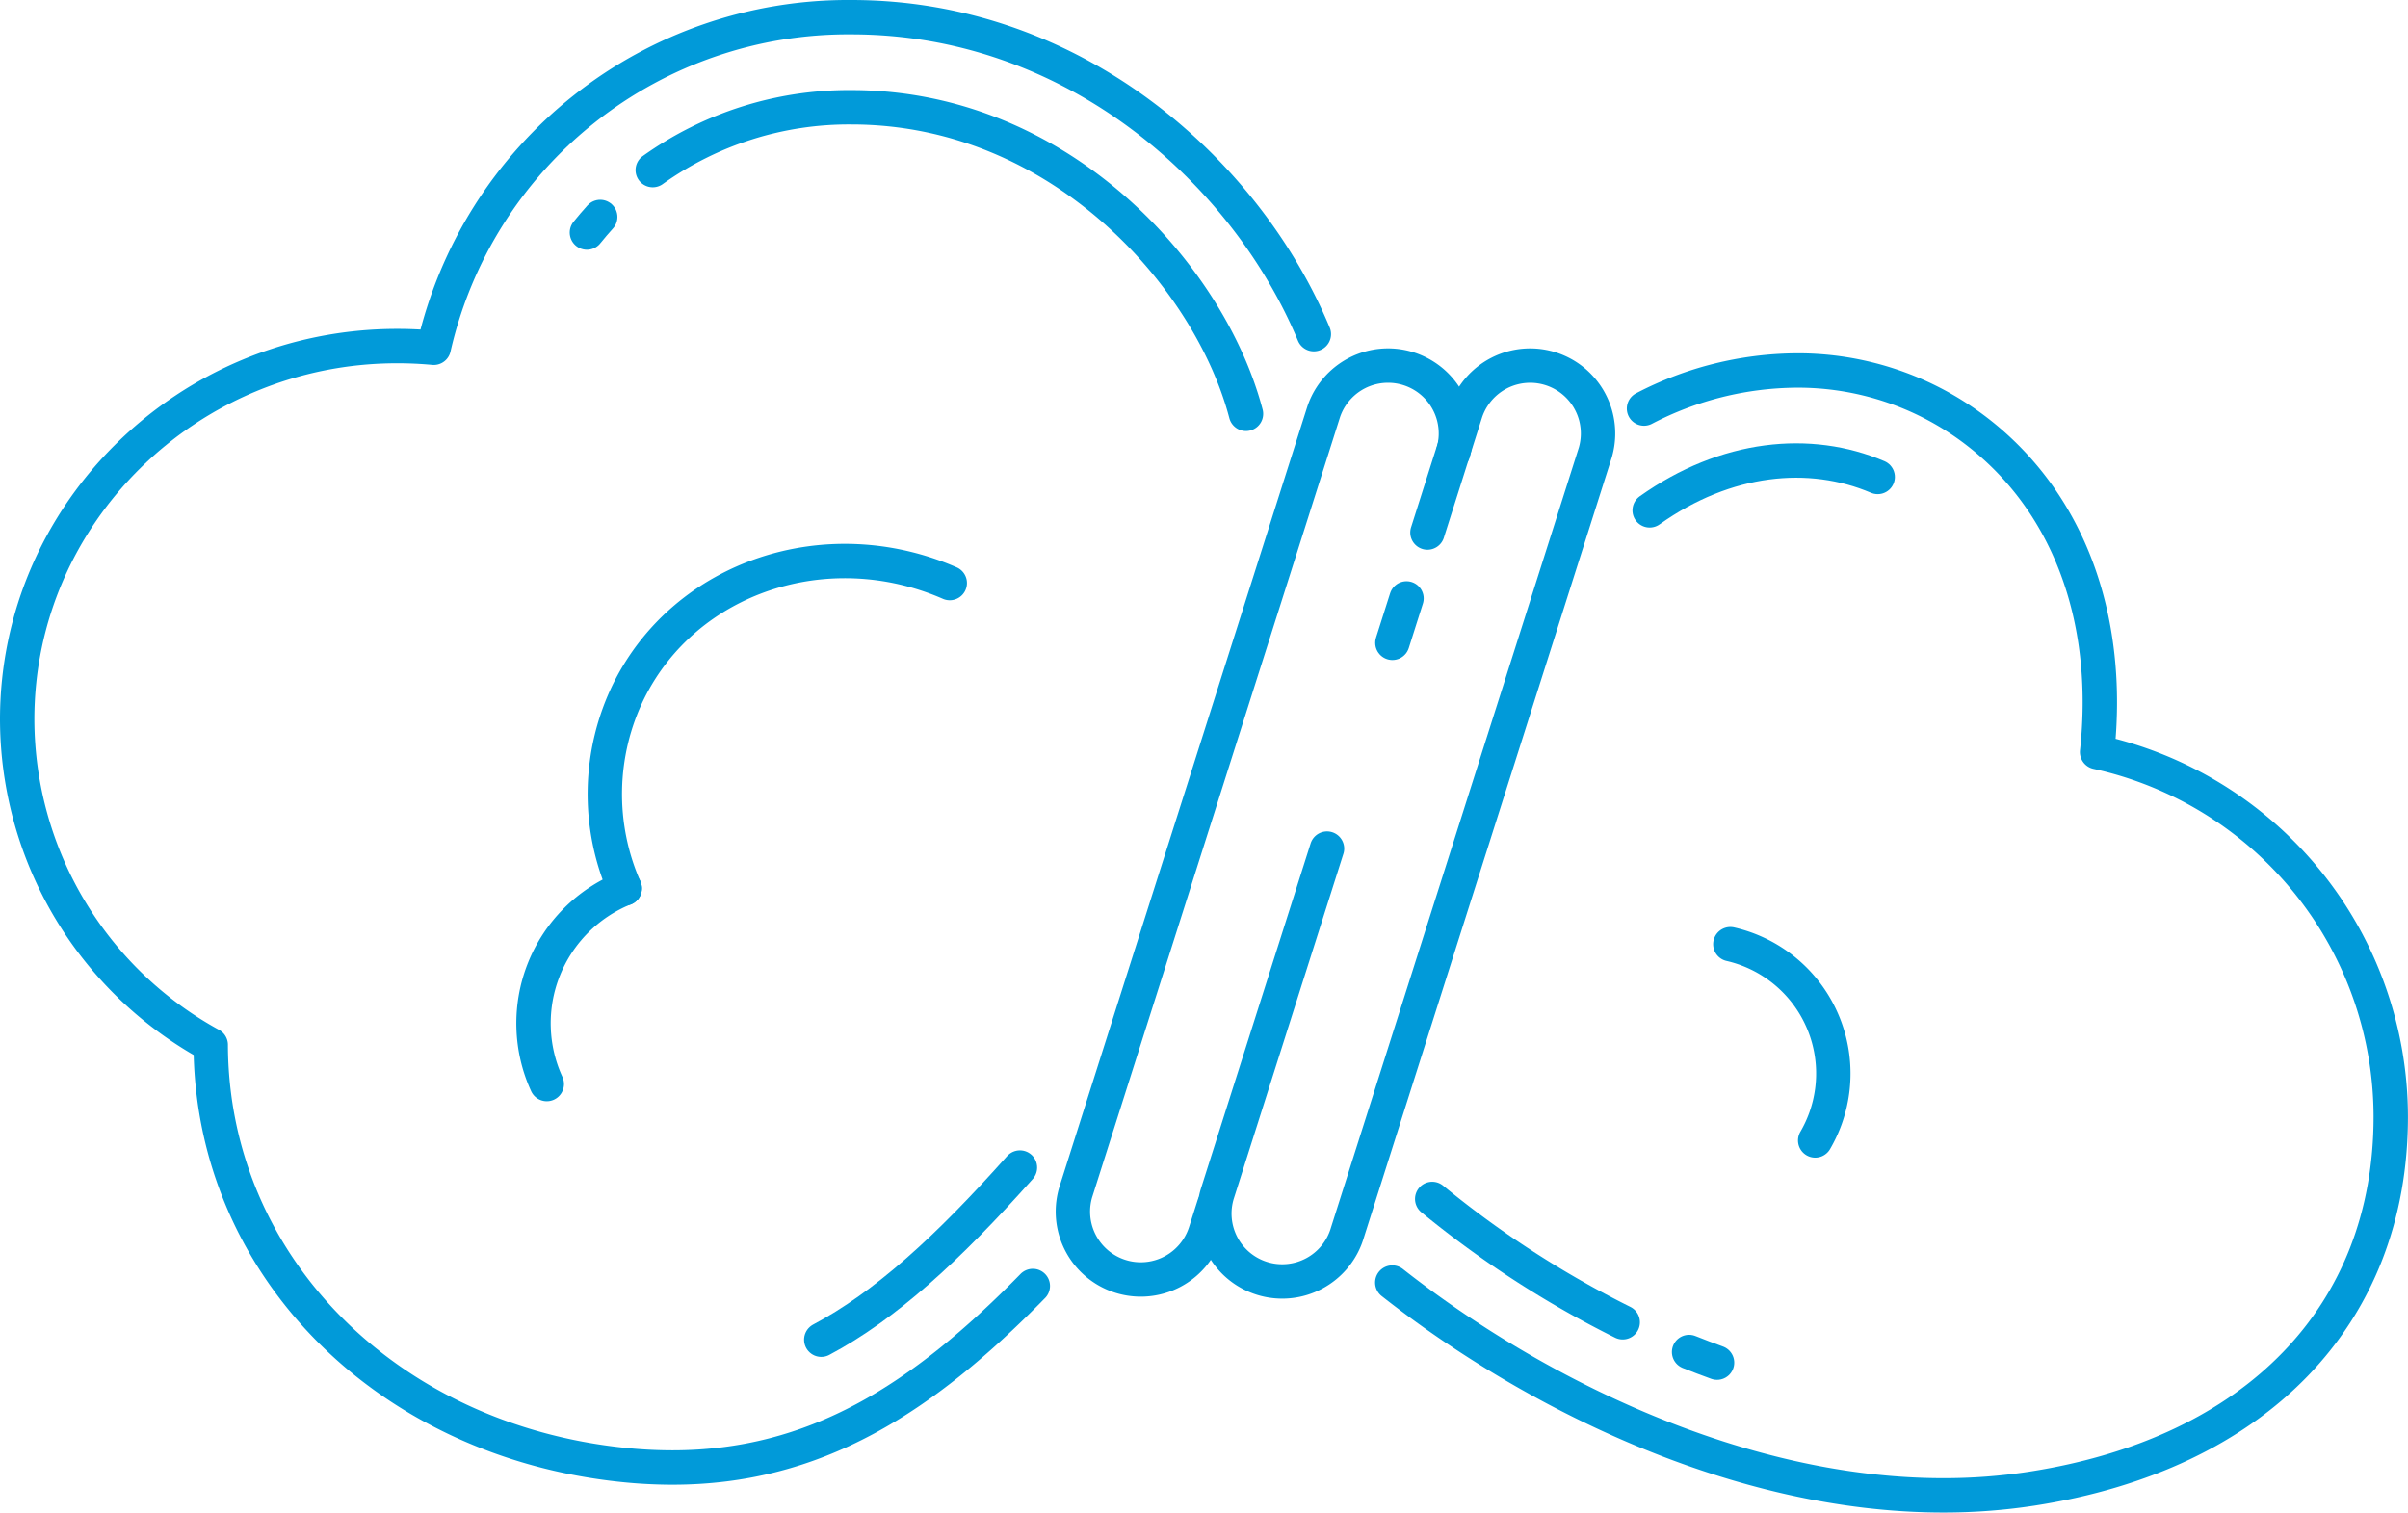 <svg xmlns="http://www.w3.org/2000/svg" width="175.102" height="110" viewBox="0 0 175.102 110"><g id="Group_6153" data-name="Group 6153" transform="translate(-1408.479 -615.215)"><path id="Path_3537" data-name="Path 3537" d="M162.84,41.886c-4.924-2.1-11.035-1.519-16.582,2.428" transform="translate(1382.179 608.016)" fill="none" stroke="#019ad9" stroke-linecap="round" stroke-linejoin="round" stroke-width="2.5"></path><path id="Path_3538" data-name="Path 3538" d="M149.758,119.849q1.012.405,2.034.774" transform="translate(1381.546 593.692)" fill="none" stroke="#019ad9" stroke-linecap="round" stroke-linejoin="round" stroke-width="2.5"></path><path id="Path_3539" data-name="Path 3539" d="M126.953,106.257a72.982,72.982,0,0,0,13.852,8.97" transform="translate(1385.672 596.152)" fill="none" stroke="#019ad9" stroke-linecap="round" stroke-linejoin="round" stroke-width="2.5"></path><path id="Path_3540" data-name="Path 3540" d="M141.714,35.464a24.312,24.312,0,0,1,11.1-2.768,21.312,21.312,0,0,1,12.738,4.159c6.955,5.126,10.171,13.764,9.11,23.59a27.184,27.184,0,0,1,21.353,26.516c0,14.418-9.771,24.534-26.137,27.06a42.006,42.006,0,0,1-6.4.481c-14.925,0-29.9-7.479-40.068-15.476" transform="translate(1386.312 609.463)" fill="none" stroke="#019ad9" stroke-linecap="round" stroke-linejoin="round" stroke-width="2.5"></path><path id="Path_3541" data-name="Path 3541" d="M122.7,38.567a4.936,4.936,0,0,0-9.43-2.917L95.246,92.385a4.936,4.936,0,0,0,9.43,2.917l.631-1.985" transform="translate(1391.45 609.558)" fill="none" stroke="#019ad9" stroke-linecap="round" stroke-linejoin="round" stroke-width="2.5"></path><line id="Line_1627" data-name="Line 1627" x1="1.026" y2="3.229" transform="translate(1509.73 658.736)" fill="none" stroke="#019ad9" stroke-linecap="round" stroke-linejoin="round" stroke-width="2.5"></line><path id="Path_3542" data-name="Path 3542" d="M115.808,67.372,107.86,92.385a4.936,4.936,0,1,0,9.43,2.917l18.027-56.734a4.936,4.936,0,0,0-9.43-2.917l-2.775,8.734" transform="translate(1389.167 609.558)" fill="none" stroke="#019ad9" stroke-linecap="round" stroke-linejoin="round" stroke-width="2.5"></path><path id="Path_3543" data-name="Path 3543" d="M54.94,73.425a17.013,17.013,0,0,1,.291-14.35c4.143-8.352,14.439-11.744,23.347-7.858" transform="translate(1398.965 606.402)" fill="none" stroke="#019ad9" stroke-linecap="round" stroke-linejoin="round" stroke-width="2.5"></path><path id="Path_3544" data-name="Path 3544" d="M153.422,83.637a9.65,9.65,0,0,1,6.925,12.651,9.768,9.768,0,0,1-.755,1.621" transform="translate(1380.883 600.245)" fill="none" stroke="#019ad9" stroke-linecap="round" stroke-linejoin="round" stroke-width="2.5"></path><path id="Path_3545" data-name="Path 3545" d="M48.128,92.909A10.592,10.592,0,0,1,53.79,78.673" transform="translate(1400.111 601.143)" fill="none" stroke="#019ad9" stroke-linecap="round" stroke-linejoin="round" stroke-width="2.5"></path><path id="Path_3546" data-name="Path 3546" d="M72.711,115.99c4.624-2.455,9.171-6.591,14.447-12.522" transform="translate(1395.488 596.657)" fill="none" stroke="#019ad9" stroke-linecap="round" stroke-linejoin="round" stroke-width="2.5"></path><path id="Path_3547" data-name="Path 3547" d="M52.872,19.063q-.5.553-.968,1.134" transform="translate(1399.253 611.93)" fill="none" stroke="#019ad9" stroke-linecap="round" stroke-linejoin="round" stroke-width="2.5"></path><path id="Path_3548" data-name="Path 3548" d="M100.889,31.619C98.249,21.582,87.37,9.325,72.194,9.325A24.527,24.527,0,0,0,57.75,13.892" transform="translate(1398.195 613.692)" fill="none" stroke="#019ad9" stroke-linecap="round" stroke-linejoin="round" stroke-width="2.5"></path><path id="Path_3549" data-name="Path 3549" d="M75.177,93.6c-8.037,8.208-15.827,13.2-26.211,13.2a34.777,34.777,0,0,1-3.568-.188c-17.349-1.79-29.95-14.63-30-30.546A27.036,27.036,0,0,1,1.324,52.394c0-14.971,12.4-27.151,27.635-27.151q1.339,0,2.656.123A30.89,30.89,0,0,1,61.983,1.325c16.223,0,28.711,11.237,33.629,23.051" transform="translate(1408.405 615.14)" fill="none" stroke="#019ad9" stroke-linecap="round" stroke-linejoin="round" stroke-width="2.5"></path></g></svg>